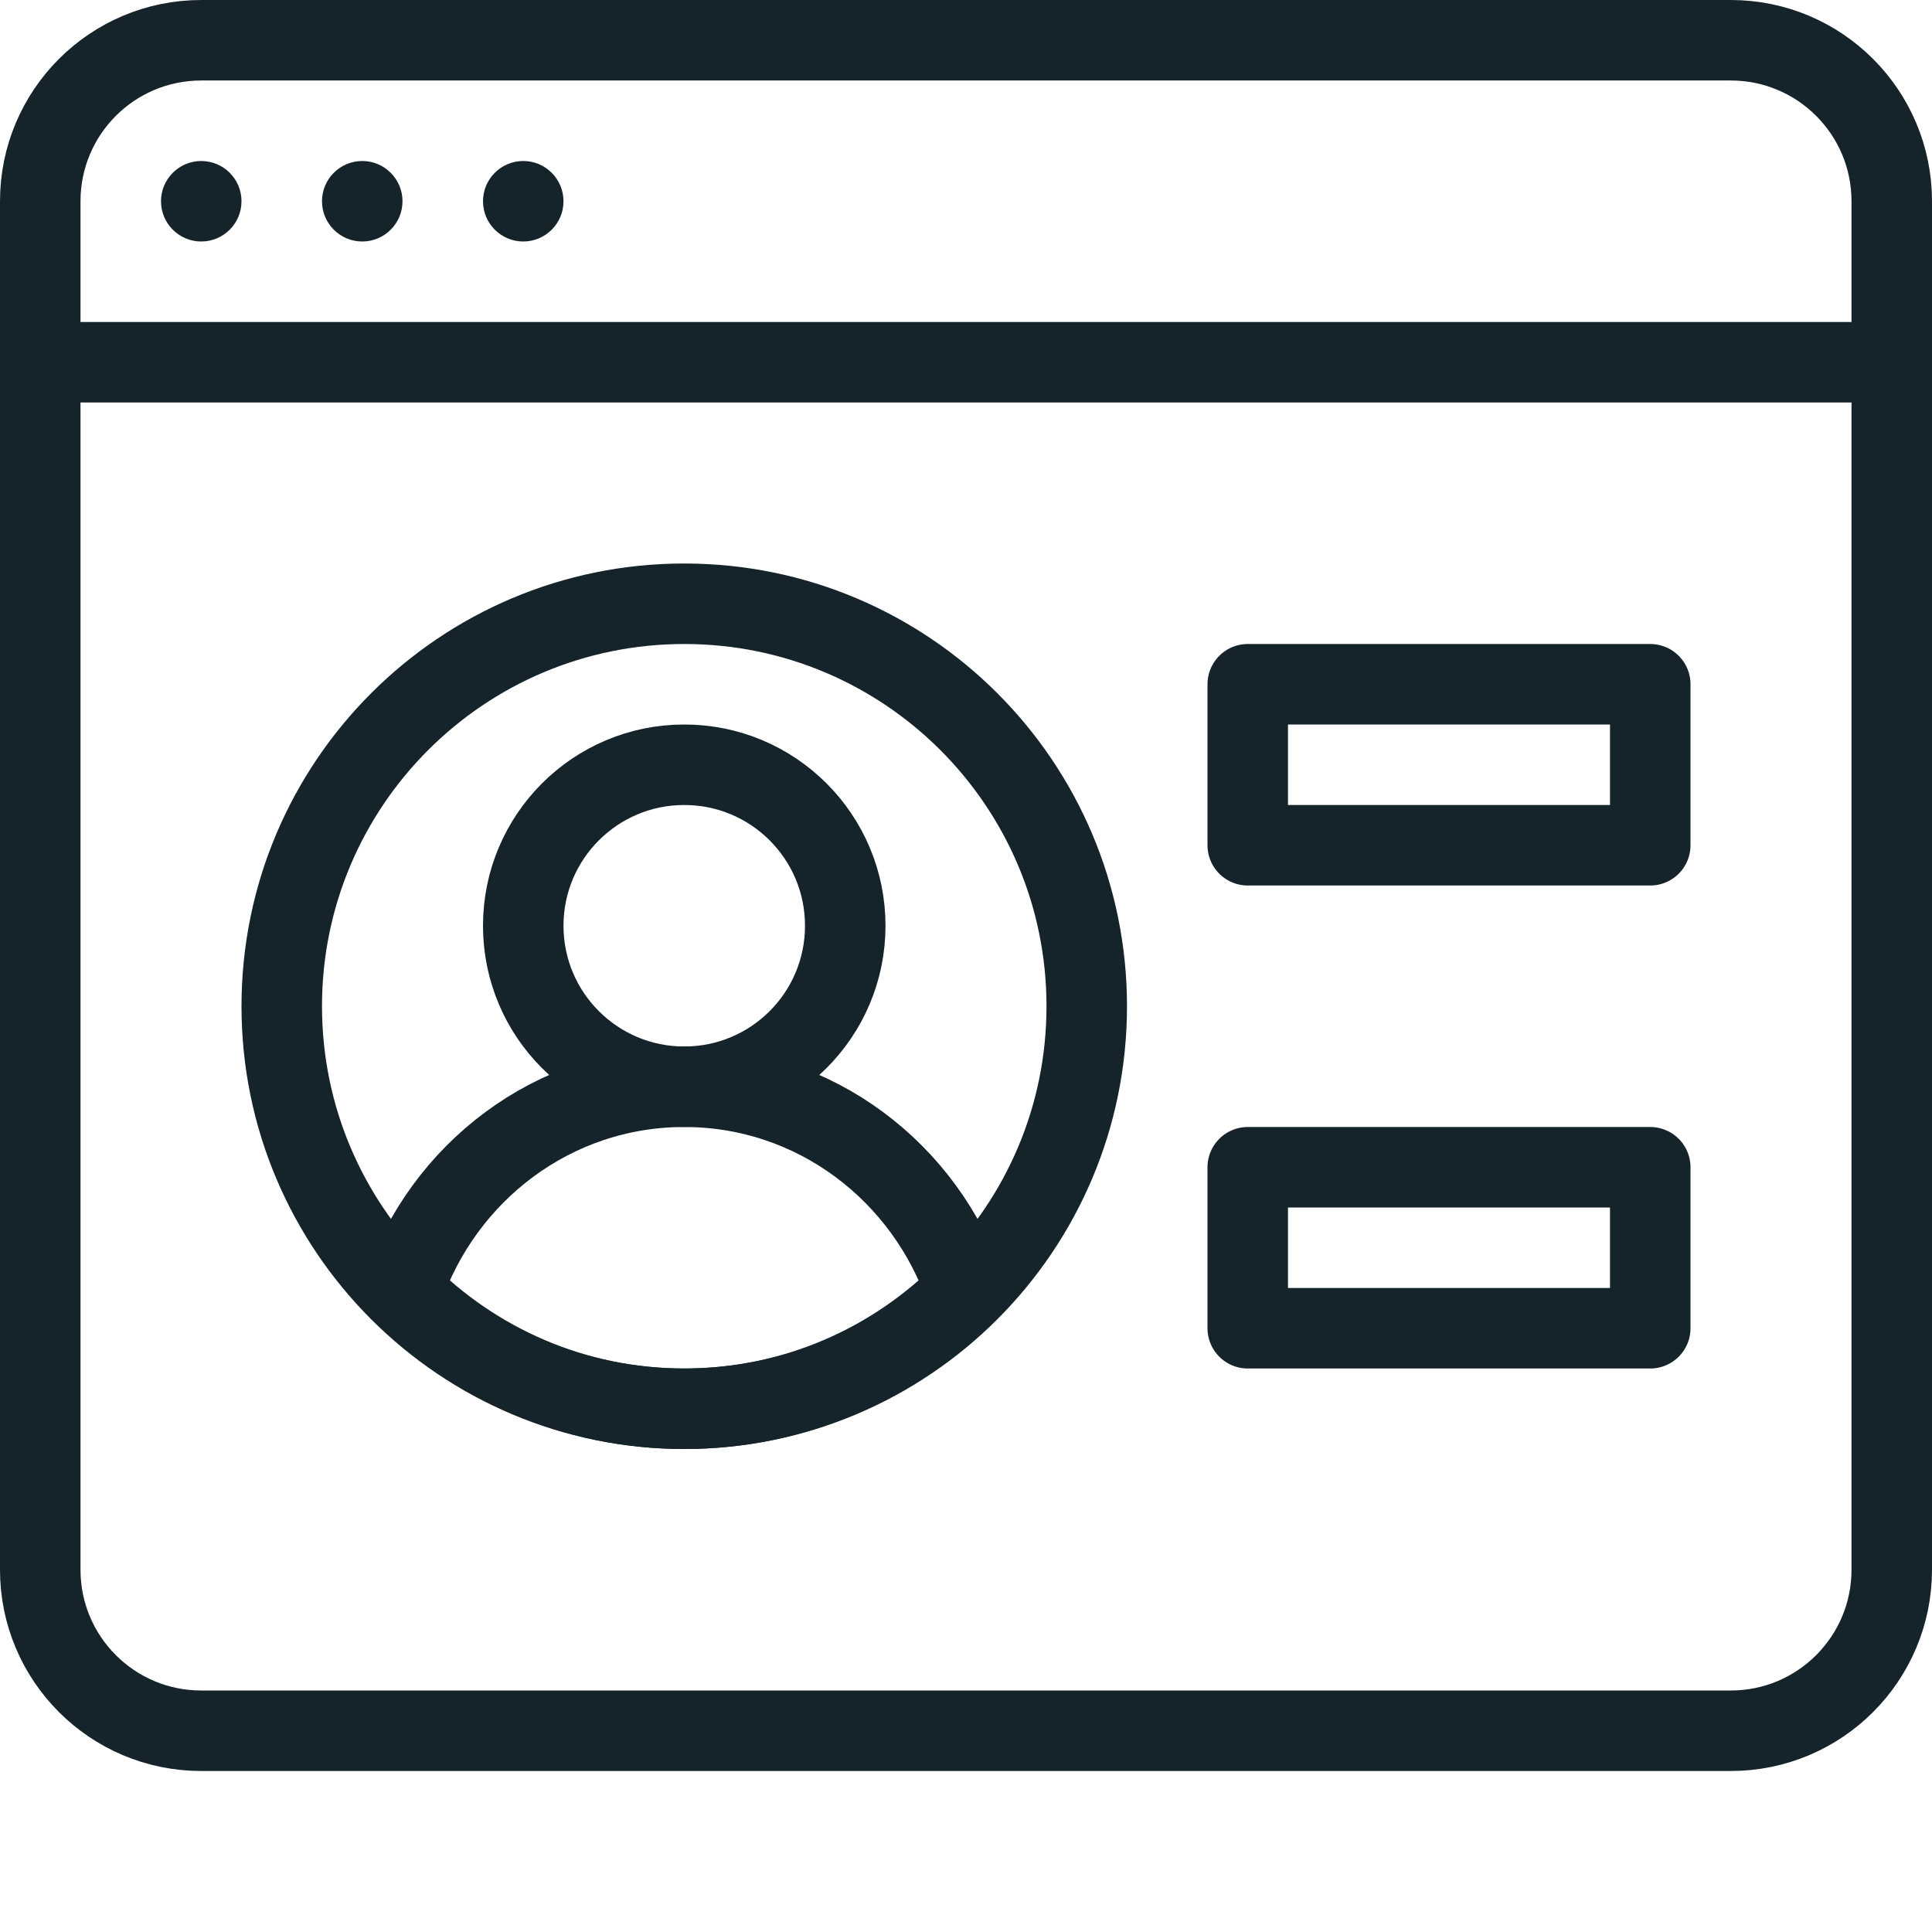 <?xml version="1.0" encoding="UTF-8"?>
<svg width="48px" height="48px" viewBox="0 0 48 48" version="1.1" xmlns="http://www.w3.org/2000/svg" xmlns:xlink="http://www.w3.org/1999/xlink">
    <title>Website Export Sizing</title>
    <g id="Website-Export-Sizing" stroke="none" stroke-width="1" fill="none" fill-rule="evenodd">
        <g id="Group-27" transform="translate(1, 1)">
            <path d="M46,38 C46,40.21 44.21,42 42,42 L4,42 C1.79,42 0,40.21 0,38 L0,4 C0,1.79 1.79,0 4,0 L42,0 C44.21,0 46,1.79 46,4 L46,38 L46,38 Z" id="Stroke-628" stroke="#15232B" stroke-width="2" stroke-linecap="round" stroke-linejoin="round"></path>
            <line x1="0" y1="8" x2="46" y2="8" id="Stroke-630" stroke="#15232B" stroke-width="2" stroke-linecap="round" stroke-linejoin="round"></line>
            <path d="M5,4 C5,4.552 4.552,5 4,5 C3.448,5 3,4.552 3,4 C3,3.448 3.448,3 4,3 C4.552,3 5,3.448 5,4" id="Fill-632" fill="#15232B"></path>
            <path d="M9,4 C9,4.552 8.552,5 8,5 C7.448,5 7,4.552 7,4 C7,3.448 7.448,3 8,3 C8.552,3 9,3.448 9,4" id="Fill-634" fill="#15232B"></path>
            <path d="M13,4 C13,4.552 12.552,5 12,5 C11.448,5 11,4.552 11,4 C11,3.448 11.448,3 12,3 C12.552,3 13,3.448 13,4" id="Fill-636" fill="#15232B"></path>
            <g id="Group-28" transform="translate(6, 14)" stroke="#15232B" stroke-linecap="round" stroke-linejoin="round" stroke-width="2">
                <path d="M20,10 C20,15.522 15.522,20 10,20 C4.478,20 0,15.522 0,10 C0,4.478 4.478,0 10,0 C15.522,0 20,4.478 20,10 L20,10 Z" id="Stroke-638"></path>
                <path d="M14,8 C14,10.21 12.21,12 10,12 C7.79,12 6,10.21 6,8 C6,5.79 7.79,4 10,4 C12.21,4 14,5.79 14,8 L14,8 Z" id="Stroke-640"></path>
                <path d="M10,20 C12.733,20 15.208,18.882 17,17.076 C15.997,14.13 13.258,12 10,12 C6.74,12 4.003,14.13 3,17.076 C4.792,18.882 7.267,20 10,20 L10,20 Z" id="Stroke-642"></path>
                <polygon id="Stroke-644" points="24 18 34 18 34 14 24 14"></polygon>
                <polygon id="Stroke-646" points="24 6 34 6 34 2 24 2"></polygon>
            </g>
        </g>
    </g>
</svg>